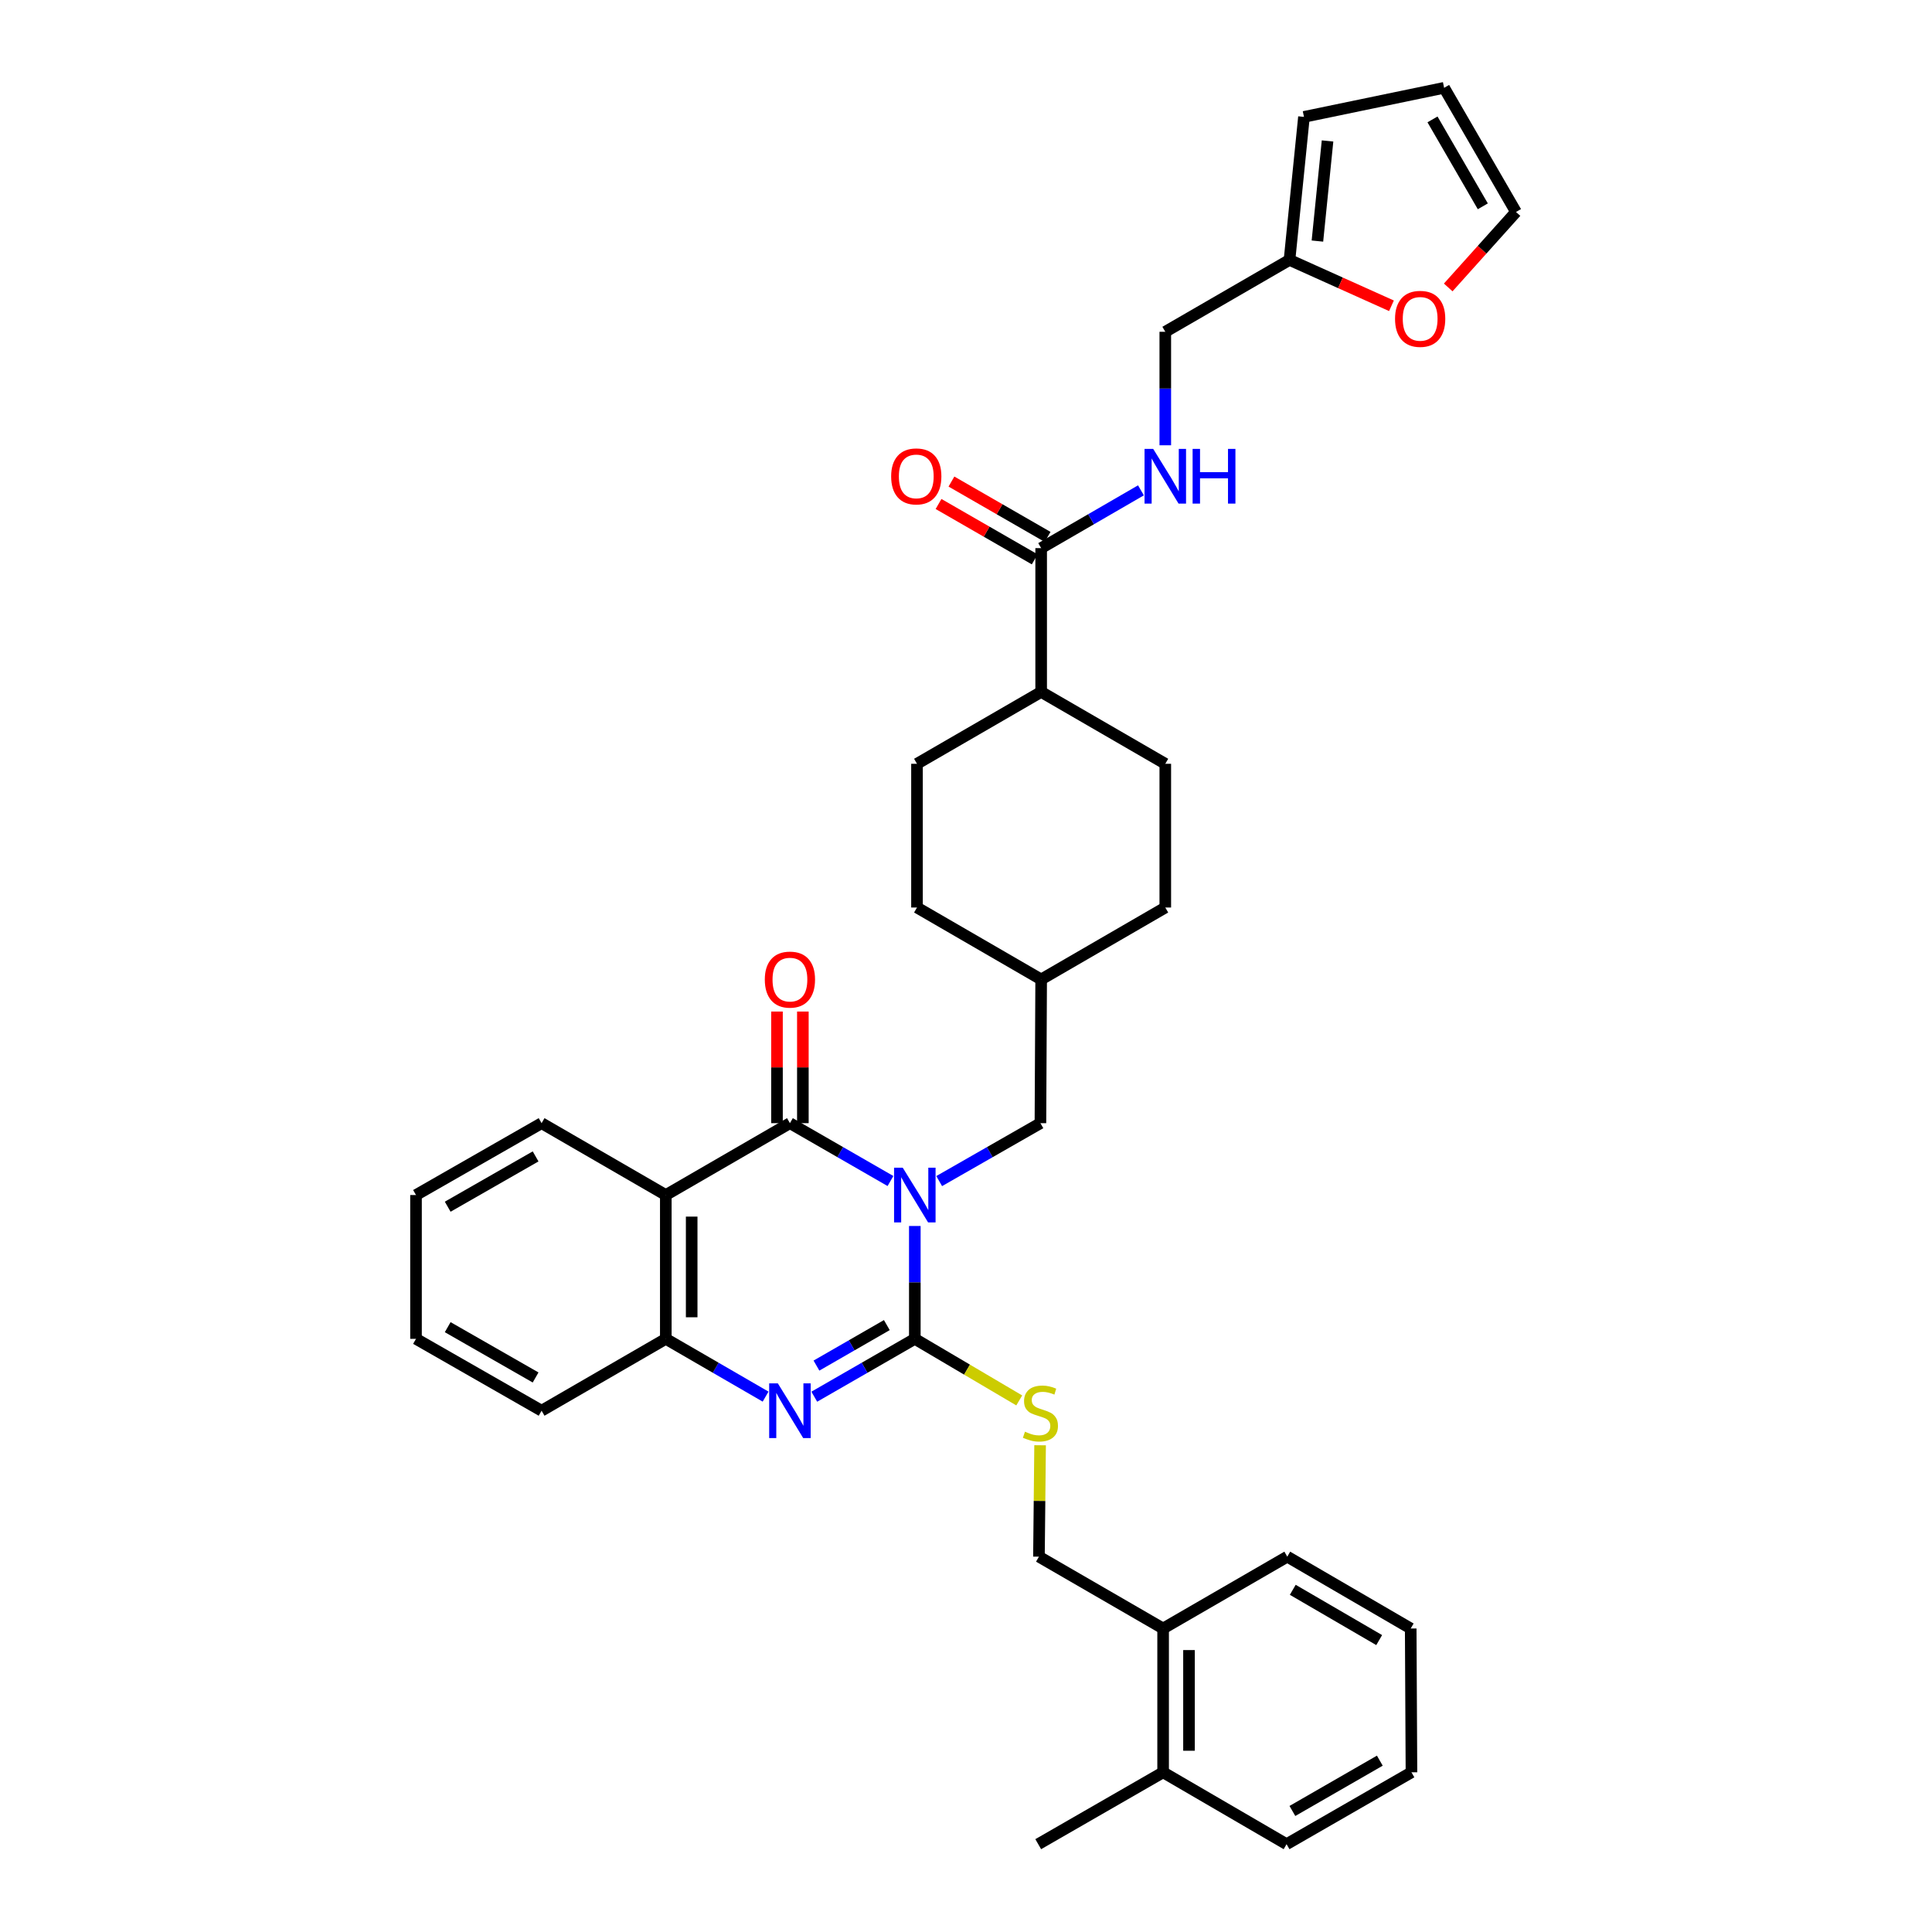 <?xml version='1.0' encoding='iso-8859-1'?>
<svg version='1.1' baseProfile='full'
              xmlns='http://www.w3.org/2000/svg'
                      xmlns:rdkit='http://www.rdkit.org/xml'
                      xmlns:xlink='http://www.w3.org/1999/xlink'
                  xml:space='preserve'
width='1000px' height='1000px' viewBox='0 0 1000 1000'>
<!-- END OF HEADER -->
<rect style='opacity:1.0;fill:#FFFFFF;stroke:none' width='1000' height='1000' x='0' y='0'> </rect>
<path class='bond-0' d='M 473.509,634.569 L 473.509,663.776' style='fill:none;fill-rule:evenodd;stroke:#0000FF;stroke-width:6px;stroke-linecap:butt;stroke-linejoin:miter;stroke-opacity:1' />
<path class='bond-0' d='M 473.509,663.776 L 473.509,692.983' style='fill:none;fill-rule:evenodd;stroke:#000000;stroke-width:6px;stroke-linecap:butt;stroke-linejoin:miter;stroke-opacity:1' />
<path class='bond-1' d='M 460.904,611.294 L 434.885,596.321' style='fill:none;fill-rule:evenodd;stroke:#0000FF;stroke-width:6px;stroke-linecap:butt;stroke-linejoin:miter;stroke-opacity:1' />
<path class='bond-1' d='M 434.885,596.321 L 408.866,581.348' style='fill:none;fill-rule:evenodd;stroke:#000000;stroke-width:6px;stroke-linecap:butt;stroke-linejoin:miter;stroke-opacity:1' />
<path class='bond-7' d='M 486.122,611.331 L 512.323,596.34' style='fill:none;fill-rule:evenodd;stroke:#0000FF;stroke-width:6px;stroke-linecap:butt;stroke-linejoin:miter;stroke-opacity:1' />
<path class='bond-7' d='M 512.323,596.34 L 538.524,581.348' style='fill:none;fill-rule:evenodd;stroke:#000000;stroke-width:6px;stroke-linecap:butt;stroke-linejoin:miter;stroke-opacity:1' />
<path class='bond-2' d='M 473.509,692.983 L 447.49,707.956' style='fill:none;fill-rule:evenodd;stroke:#000000;stroke-width:6px;stroke-linecap:butt;stroke-linejoin:miter;stroke-opacity:1' />
<path class='bond-2' d='M 447.49,707.956 L 421.471,722.929' style='fill:none;fill-rule:evenodd;stroke:#0000FF;stroke-width:6px;stroke-linecap:butt;stroke-linejoin:miter;stroke-opacity:1' />
<path class='bond-2' d='M 459.022,685.866 L 440.809,696.347' style='fill:none;fill-rule:evenodd;stroke:#000000;stroke-width:6px;stroke-linecap:butt;stroke-linejoin:miter;stroke-opacity:1' />
<path class='bond-2' d='M 440.809,696.347 L 422.596,706.828' style='fill:none;fill-rule:evenodd;stroke:#0000FF;stroke-width:6px;stroke-linecap:butt;stroke-linejoin:miter;stroke-opacity:1' />
<path class='bond-5' d='M 473.509,692.983 L 500.533,708.919' style='fill:none;fill-rule:evenodd;stroke:#000000;stroke-width:6px;stroke-linecap:butt;stroke-linejoin:miter;stroke-opacity:1' />
<path class='bond-5' d='M 500.533,708.919 L 527.557,724.854' style='fill:none;fill-rule:evenodd;stroke:#CCCC00;stroke-width:6px;stroke-linecap:butt;stroke-linejoin:miter;stroke-opacity:1' />
<path class='bond-3' d='M 408.866,581.348 L 344.618,618.548' style='fill:none;fill-rule:evenodd;stroke:#000000;stroke-width:6px;stroke-linecap:butt;stroke-linejoin:miter;stroke-opacity:1' />
<path class='bond-9' d='M 415.563,581.348 L 415.563,552.463' style='fill:none;fill-rule:evenodd;stroke:#000000;stroke-width:6px;stroke-linecap:butt;stroke-linejoin:miter;stroke-opacity:1' />
<path class='bond-9' d='M 415.563,552.463 L 415.563,523.577' style='fill:none;fill-rule:evenodd;stroke:#FF0000;stroke-width:6px;stroke-linecap:butt;stroke-linejoin:miter;stroke-opacity:1' />
<path class='bond-9' d='M 402.169,581.348 L 402.169,552.463' style='fill:none;fill-rule:evenodd;stroke:#000000;stroke-width:6px;stroke-linecap:butt;stroke-linejoin:miter;stroke-opacity:1' />
<path class='bond-9' d='M 402.169,552.463 L 402.169,523.577' style='fill:none;fill-rule:evenodd;stroke:#FF0000;stroke-width:6px;stroke-linecap:butt;stroke-linejoin:miter;stroke-opacity:1' />
<path class='bond-35' d='M 396.27,722.889 L 370.444,707.936' style='fill:none;fill-rule:evenodd;stroke:#0000FF;stroke-width:6px;stroke-linecap:butt;stroke-linejoin:miter;stroke-opacity:1' />
<path class='bond-35' d='M 370.444,707.936 L 344.618,692.983' style='fill:none;fill-rule:evenodd;stroke:#000000;stroke-width:6px;stroke-linecap:butt;stroke-linejoin:miter;stroke-opacity:1' />
<path class='bond-4' d='M 344.618,618.548 L 344.618,692.983' style='fill:none;fill-rule:evenodd;stroke:#000000;stroke-width:6px;stroke-linecap:butt;stroke-linejoin:miter;stroke-opacity:1' />
<path class='bond-4' d='M 358.012,629.713 L 358.012,681.818' style='fill:none;fill-rule:evenodd;stroke:#000000;stroke-width:6px;stroke-linecap:butt;stroke-linejoin:miter;stroke-opacity:1' />
<path class='bond-24' d='M 344.618,618.548 L 280.325,581.348' style='fill:none;fill-rule:evenodd;stroke:#000000;stroke-width:6px;stroke-linecap:butt;stroke-linejoin:miter;stroke-opacity:1' />
<path class='bond-27' d='M 344.618,692.983 L 280.325,730.182' style='fill:none;fill-rule:evenodd;stroke:#000000;stroke-width:6px;stroke-linecap:butt;stroke-linejoin:miter;stroke-opacity:1' />
<path class='bond-13' d='M 538.351,748.061 L 538.054,776.894' style='fill:none;fill-rule:evenodd;stroke:#CCCC00;stroke-width:6px;stroke-linecap:butt;stroke-linejoin:miter;stroke-opacity:1' />
<path class='bond-13' d='M 538.054,776.894 L 537.757,805.727' style='fill:none;fill-rule:evenodd;stroke:#000000;stroke-width:6px;stroke-linecap:butt;stroke-linejoin:miter;stroke-opacity:1' />
<path class='bond-6' d='M 538.903,283.711 L 538.903,358.139' style='fill:none;fill-rule:evenodd;stroke:#000000;stroke-width:6px;stroke-linecap:butt;stroke-linejoin:miter;stroke-opacity:1' />
<path class='bond-8' d='M 538.903,283.711 L 564.729,268.755' style='fill:none;fill-rule:evenodd;stroke:#000000;stroke-width:6px;stroke-linecap:butt;stroke-linejoin:miter;stroke-opacity:1' />
<path class='bond-8' d='M 564.729,268.755 L 590.555,253.799' style='fill:none;fill-rule:evenodd;stroke:#0000FF;stroke-width:6px;stroke-linecap:butt;stroke-linejoin:miter;stroke-opacity:1' />
<path class='bond-14' d='M 542.244,277.906 L 517.355,263.581' style='fill:none;fill-rule:evenodd;stroke:#000000;stroke-width:6px;stroke-linecap:butt;stroke-linejoin:miter;stroke-opacity:1' />
<path class='bond-14' d='M 517.355,263.581 L 492.466,249.255' style='fill:none;fill-rule:evenodd;stroke:#FF0000;stroke-width:6px;stroke-linecap:butt;stroke-linejoin:miter;stroke-opacity:1' />
<path class='bond-14' d='M 535.562,289.515 L 510.673,275.19' style='fill:none;fill-rule:evenodd;stroke:#000000;stroke-width:6px;stroke-linecap:butt;stroke-linejoin:miter;stroke-opacity:1' />
<path class='bond-14' d='M 510.673,275.19 L 485.784,260.864' style='fill:none;fill-rule:evenodd;stroke:#FF0000;stroke-width:6px;stroke-linecap:butt;stroke-linejoin:miter;stroke-opacity:1' />
<path class='bond-23' d='M 538.524,581.348 L 538.903,506.958' style='fill:none;fill-rule:evenodd;stroke:#000000;stroke-width:6px;stroke-linecap:butt;stroke-linejoin:miter;stroke-opacity:1' />
<path class='bond-19' d='M 603.152,230.475 L 603.152,201.104' style='fill:none;fill-rule:evenodd;stroke:#0000FF;stroke-width:6px;stroke-linecap:butt;stroke-linejoin:miter;stroke-opacity:1' />
<path class='bond-19' d='M 603.152,201.104 L 603.152,171.734' style='fill:none;fill-rule:evenodd;stroke:#000000;stroke-width:6px;stroke-linecap:butt;stroke-linejoin:miter;stroke-opacity:1' />
<path class='bond-10' d='M 667.445,134.535 L 603.152,171.734' style='fill:none;fill-rule:evenodd;stroke:#000000;stroke-width:6px;stroke-linecap:butt;stroke-linejoin:miter;stroke-opacity:1' />
<path class='bond-11' d='M 667.445,134.535 L 693.831,146.404' style='fill:none;fill-rule:evenodd;stroke:#000000;stroke-width:6px;stroke-linecap:butt;stroke-linejoin:miter;stroke-opacity:1' />
<path class='bond-11' d='M 693.831,146.404 L 720.217,158.273' style='fill:none;fill-rule:evenodd;stroke:#FF0000;stroke-width:6px;stroke-linecap:butt;stroke-linejoin:miter;stroke-opacity:1' />
<path class='bond-15' d='M 667.445,134.535 L 674.93,60.501' style='fill:none;fill-rule:evenodd;stroke:#000000;stroke-width:6px;stroke-linecap:butt;stroke-linejoin:miter;stroke-opacity:1' />
<path class='bond-15' d='M 681.894,124.777 L 687.134,72.954' style='fill:none;fill-rule:evenodd;stroke:#000000;stroke-width:6px;stroke-linecap:butt;stroke-linejoin:miter;stroke-opacity:1' />
<path class='bond-16' d='M 749.598,148.779 L 767.136,129.248' style='fill:none;fill-rule:evenodd;stroke:#FF0000;stroke-width:6px;stroke-linecap:butt;stroke-linejoin:miter;stroke-opacity:1' />
<path class='bond-16' d='M 767.136,129.248 L 784.675,109.718' style='fill:none;fill-rule:evenodd;stroke:#000000;stroke-width:6px;stroke-linecap:butt;stroke-linejoin:miter;stroke-opacity:1' />
<path class='bond-12' d='M 538.903,358.139 L 474.633,395.338' style='fill:none;fill-rule:evenodd;stroke:#000000;stroke-width:6px;stroke-linecap:butt;stroke-linejoin:miter;stroke-opacity:1' />
<path class='bond-36' d='M 538.903,358.139 L 603.152,395.338' style='fill:none;fill-rule:evenodd;stroke:#000000;stroke-width:6px;stroke-linecap:butt;stroke-linejoin:miter;stroke-opacity:1' />
<path class='bond-17' d='M 537.757,805.727 L 602.028,842.911' style='fill:none;fill-rule:evenodd;stroke:#000000;stroke-width:6px;stroke-linecap:butt;stroke-linejoin:miter;stroke-opacity:1' />
<path class='bond-18' d='M 674.93,60.501 L 747.468,45.455' style='fill:none;fill-rule:evenodd;stroke:#000000;stroke-width:6px;stroke-linecap:butt;stroke-linejoin:miter;stroke-opacity:1' />
<path class='bond-39' d='M 784.675,109.718 L 747.468,45.455' style='fill:none;fill-rule:evenodd;stroke:#000000;stroke-width:6px;stroke-linecap:butt;stroke-linejoin:miter;stroke-opacity:1' />
<path class='bond-39' d='M 767.502,106.79 L 741.458,61.805' style='fill:none;fill-rule:evenodd;stroke:#000000;stroke-width:6px;stroke-linecap:butt;stroke-linejoin:miter;stroke-opacity:1' />
<path class='bond-20' d='M 602.028,842.911 L 602.028,917.346' style='fill:none;fill-rule:evenodd;stroke:#000000;stroke-width:6px;stroke-linecap:butt;stroke-linejoin:miter;stroke-opacity:1' />
<path class='bond-20' d='M 615.422,854.076 L 615.422,906.181' style='fill:none;fill-rule:evenodd;stroke:#000000;stroke-width:6px;stroke-linecap:butt;stroke-linejoin:miter;stroke-opacity:1' />
<path class='bond-28' d='M 602.028,842.911 L 666.291,805.727' style='fill:none;fill-rule:evenodd;stroke:#000000;stroke-width:6px;stroke-linecap:butt;stroke-linejoin:miter;stroke-opacity:1' />
<path class='bond-29' d='M 602.028,917.346 L 537.385,954.545' style='fill:none;fill-rule:evenodd;stroke:#000000;stroke-width:6px;stroke-linecap:butt;stroke-linejoin:miter;stroke-opacity:1' />
<path class='bond-30' d='M 602.028,917.346 L 665.927,954.545' style='fill:none;fill-rule:evenodd;stroke:#000000;stroke-width:6px;stroke-linecap:butt;stroke-linejoin:miter;stroke-opacity:1' />
<path class='bond-21' d='M 603.152,395.338 L 603.152,469.729' style='fill:none;fill-rule:evenodd;stroke:#000000;stroke-width:6px;stroke-linecap:butt;stroke-linejoin:miter;stroke-opacity:1' />
<path class='bond-22' d='M 474.633,395.338 L 474.633,469.729' style='fill:none;fill-rule:evenodd;stroke:#000000;stroke-width:6px;stroke-linecap:butt;stroke-linejoin:miter;stroke-opacity:1' />
<path class='bond-25' d='M 538.903,506.958 L 603.152,469.729' style='fill:none;fill-rule:evenodd;stroke:#000000;stroke-width:6px;stroke-linecap:butt;stroke-linejoin:miter;stroke-opacity:1' />
<path class='bond-26' d='M 538.903,506.958 L 474.633,469.729' style='fill:none;fill-rule:evenodd;stroke:#000000;stroke-width:6px;stroke-linecap:butt;stroke-linejoin:miter;stroke-opacity:1' />
<path class='bond-31' d='M 280.325,581.348 L 215.325,618.548' style='fill:none;fill-rule:evenodd;stroke:#000000;stroke-width:6px;stroke-linecap:butt;stroke-linejoin:miter;stroke-opacity:1' />
<path class='bond-31' d='M 277.228,598.554 L 231.728,624.593' style='fill:none;fill-rule:evenodd;stroke:#000000;stroke-width:6px;stroke-linecap:butt;stroke-linejoin:miter;stroke-opacity:1' />
<path class='bond-37' d='M 280.325,730.182 L 215.325,692.983' style='fill:none;fill-rule:evenodd;stroke:#000000;stroke-width:6px;stroke-linecap:butt;stroke-linejoin:miter;stroke-opacity:1' />
<path class='bond-37' d='M 277.228,712.977 L 231.728,686.938' style='fill:none;fill-rule:evenodd;stroke:#000000;stroke-width:6px;stroke-linecap:butt;stroke-linejoin:miter;stroke-opacity:1' />
<path class='bond-34' d='M 666.291,805.727 L 730.182,842.911' style='fill:none;fill-rule:evenodd;stroke:#000000;stroke-width:6px;stroke-linecap:butt;stroke-linejoin:miter;stroke-opacity:1' />
<path class='bond-34' d='M 669.137,822.881 L 713.861,848.91' style='fill:none;fill-rule:evenodd;stroke:#000000;stroke-width:6px;stroke-linecap:butt;stroke-linejoin:miter;stroke-opacity:1' />
<path class='bond-38' d='M 665.927,954.545 L 730.569,917.346' style='fill:none;fill-rule:evenodd;stroke:#000000;stroke-width:6px;stroke-linecap:butt;stroke-linejoin:miter;stroke-opacity:1' />
<path class='bond-38' d='M 668.942,937.356 L 714.192,911.317' style='fill:none;fill-rule:evenodd;stroke:#000000;stroke-width:6px;stroke-linecap:butt;stroke-linejoin:miter;stroke-opacity:1' />
<path class='bond-32' d='M 215.325,618.548 L 215.325,692.983' style='fill:none;fill-rule:evenodd;stroke:#000000;stroke-width:6px;stroke-linecap:butt;stroke-linejoin:miter;stroke-opacity:1' />
<path class='bond-33' d='M 730.569,917.346 L 730.182,842.911' style='fill:none;fill-rule:evenodd;stroke:#000000;stroke-width:6px;stroke-linecap:butt;stroke-linejoin:miter;stroke-opacity:1' />
<path  class='atom-0' d='M 467.249 604.388
L 476.529 619.388
Q 477.449 620.868, 478.929 623.548
Q 480.409 626.228, 480.489 626.388
L 480.489 604.388
L 484.249 604.388
L 484.249 632.708
L 480.369 632.708
L 470.409 616.308
Q 469.249 614.388, 468.009 612.188
Q 466.809 609.988, 466.449 609.308
L 466.449 632.708
L 462.769 632.708
L 462.769 604.388
L 467.249 604.388
' fill='#0000FF'/>
<path  class='atom-3' d='M 402.606 716.022
L 411.886 731.022
Q 412.806 732.502, 414.286 735.182
Q 415.766 737.862, 415.846 738.022
L 415.846 716.022
L 419.606 716.022
L 419.606 744.342
L 415.726 744.342
L 405.766 727.942
Q 404.606 726.022, 403.366 723.822
Q 402.166 721.622, 401.806 720.942
L 401.806 744.342
L 398.126 744.342
L 398.126 716.022
L 402.606 716.022
' fill='#0000FF'/>
<path  class='atom-6' d='M 530.524 741.041
Q 530.844 741.161, 532.164 741.721
Q 533.484 742.281, 534.924 742.641
Q 536.404 742.961, 537.844 742.961
Q 540.524 742.961, 542.084 741.681
Q 543.644 740.361, 543.644 738.081
Q 543.644 736.521, 542.844 735.561
Q 542.084 734.601, 540.884 734.081
Q 539.684 733.561, 537.684 732.961
Q 535.164 732.201, 533.644 731.481
Q 532.164 730.761, 531.084 729.241
Q 530.044 727.721, 530.044 725.161
Q 530.044 721.601, 532.444 719.401
Q 534.884 717.201, 539.684 717.201
Q 542.964 717.201, 546.684 718.761
L 545.764 721.841
Q 542.364 720.441, 539.804 720.441
Q 537.044 720.441, 535.524 721.601
Q 534.004 722.721, 534.044 724.681
Q 534.044 726.201, 534.804 727.121
Q 535.604 728.041, 536.724 728.561
Q 537.884 729.081, 539.804 729.681
Q 542.364 730.481, 543.884 731.281
Q 545.404 732.081, 546.484 733.721
Q 547.604 735.321, 547.604 738.081
Q 547.604 742.001, 544.964 744.121
Q 542.364 746.201, 538.004 746.201
Q 535.484 746.201, 533.564 745.641
Q 531.684 745.121, 529.444 744.201
L 530.524 741.041
' fill='#CCCC00'/>
<path  class='atom-9' d='M 596.892 232.344
L 606.172 247.344
Q 607.092 248.824, 608.572 251.504
Q 610.052 254.184, 610.132 254.344
L 610.132 232.344
L 613.892 232.344
L 613.892 260.664
L 610.012 260.664
L 600.052 244.264
Q 598.892 242.344, 597.652 240.144
Q 596.452 237.944, 596.092 237.264
L 596.092 260.664
L 592.412 260.664
L 592.412 232.344
L 596.892 232.344
' fill='#0000FF'/>
<path  class='atom-9' d='M 617.292 232.344
L 621.132 232.344
L 621.132 244.384
L 635.612 244.384
L 635.612 232.344
L 639.452 232.344
L 639.452 260.664
L 635.612 260.664
L 635.612 247.584
L 621.132 247.584
L 621.132 260.664
L 617.292 260.664
L 617.292 232.344
' fill='#0000FF'/>
<path  class='atom-10' d='M 395.866 507.038
Q 395.866 500.238, 399.226 496.438
Q 402.586 492.638, 408.866 492.638
Q 415.146 492.638, 418.506 496.438
Q 421.866 500.238, 421.866 507.038
Q 421.866 513.918, 418.466 517.838
Q 415.066 521.718, 408.866 521.718
Q 402.626 521.718, 399.226 517.838
Q 395.866 513.958, 395.866 507.038
M 408.866 518.518
Q 413.186 518.518, 415.506 515.638
Q 417.866 512.718, 417.866 507.038
Q 417.866 501.478, 415.506 498.678
Q 413.186 495.838, 408.866 495.838
Q 404.546 495.838, 402.186 498.638
Q 399.866 501.438, 399.866 507.038
Q 399.866 512.758, 402.186 515.638
Q 404.546 518.518, 408.866 518.518
' fill='#FF0000'/>
<path  class='atom-12' d='M 722.071 165.035
Q 722.071 158.235, 725.431 154.435
Q 728.791 150.635, 735.071 150.635
Q 741.351 150.635, 744.711 154.435
Q 748.071 158.235, 748.071 165.035
Q 748.071 171.915, 744.671 175.835
Q 741.271 179.715, 735.071 179.715
Q 728.831 179.715, 725.431 175.835
Q 722.071 171.955, 722.071 165.035
M 735.071 176.515
Q 739.391 176.515, 741.711 173.635
Q 744.071 170.715, 744.071 165.035
Q 744.071 159.475, 741.711 156.675
Q 739.391 153.835, 735.071 153.835
Q 730.751 153.835, 728.391 156.635
Q 726.071 159.435, 726.071 165.035
Q 726.071 170.755, 728.391 173.635
Q 730.751 176.515, 735.071 176.515
' fill='#FF0000'/>
<path  class='atom-15' d='M 461.26 246.584
Q 461.26 239.784, 464.62 235.984
Q 467.98 232.184, 474.26 232.184
Q 480.54 232.184, 483.9 235.984
Q 487.26 239.784, 487.26 246.584
Q 487.26 253.464, 483.86 257.384
Q 480.46 261.264, 474.26 261.264
Q 468.02 261.264, 464.62 257.384
Q 461.26 253.504, 461.26 246.584
M 474.26 258.064
Q 478.58 258.064, 480.9 255.184
Q 483.26 252.264, 483.26 246.584
Q 483.26 241.024, 480.9 238.224
Q 478.58 235.384, 474.26 235.384
Q 469.94 235.384, 467.58 238.184
Q 465.26 240.984, 465.26 246.584
Q 465.26 252.304, 467.58 255.184
Q 469.94 258.064, 474.26 258.064
' fill='#FF0000'/>
</svg>
